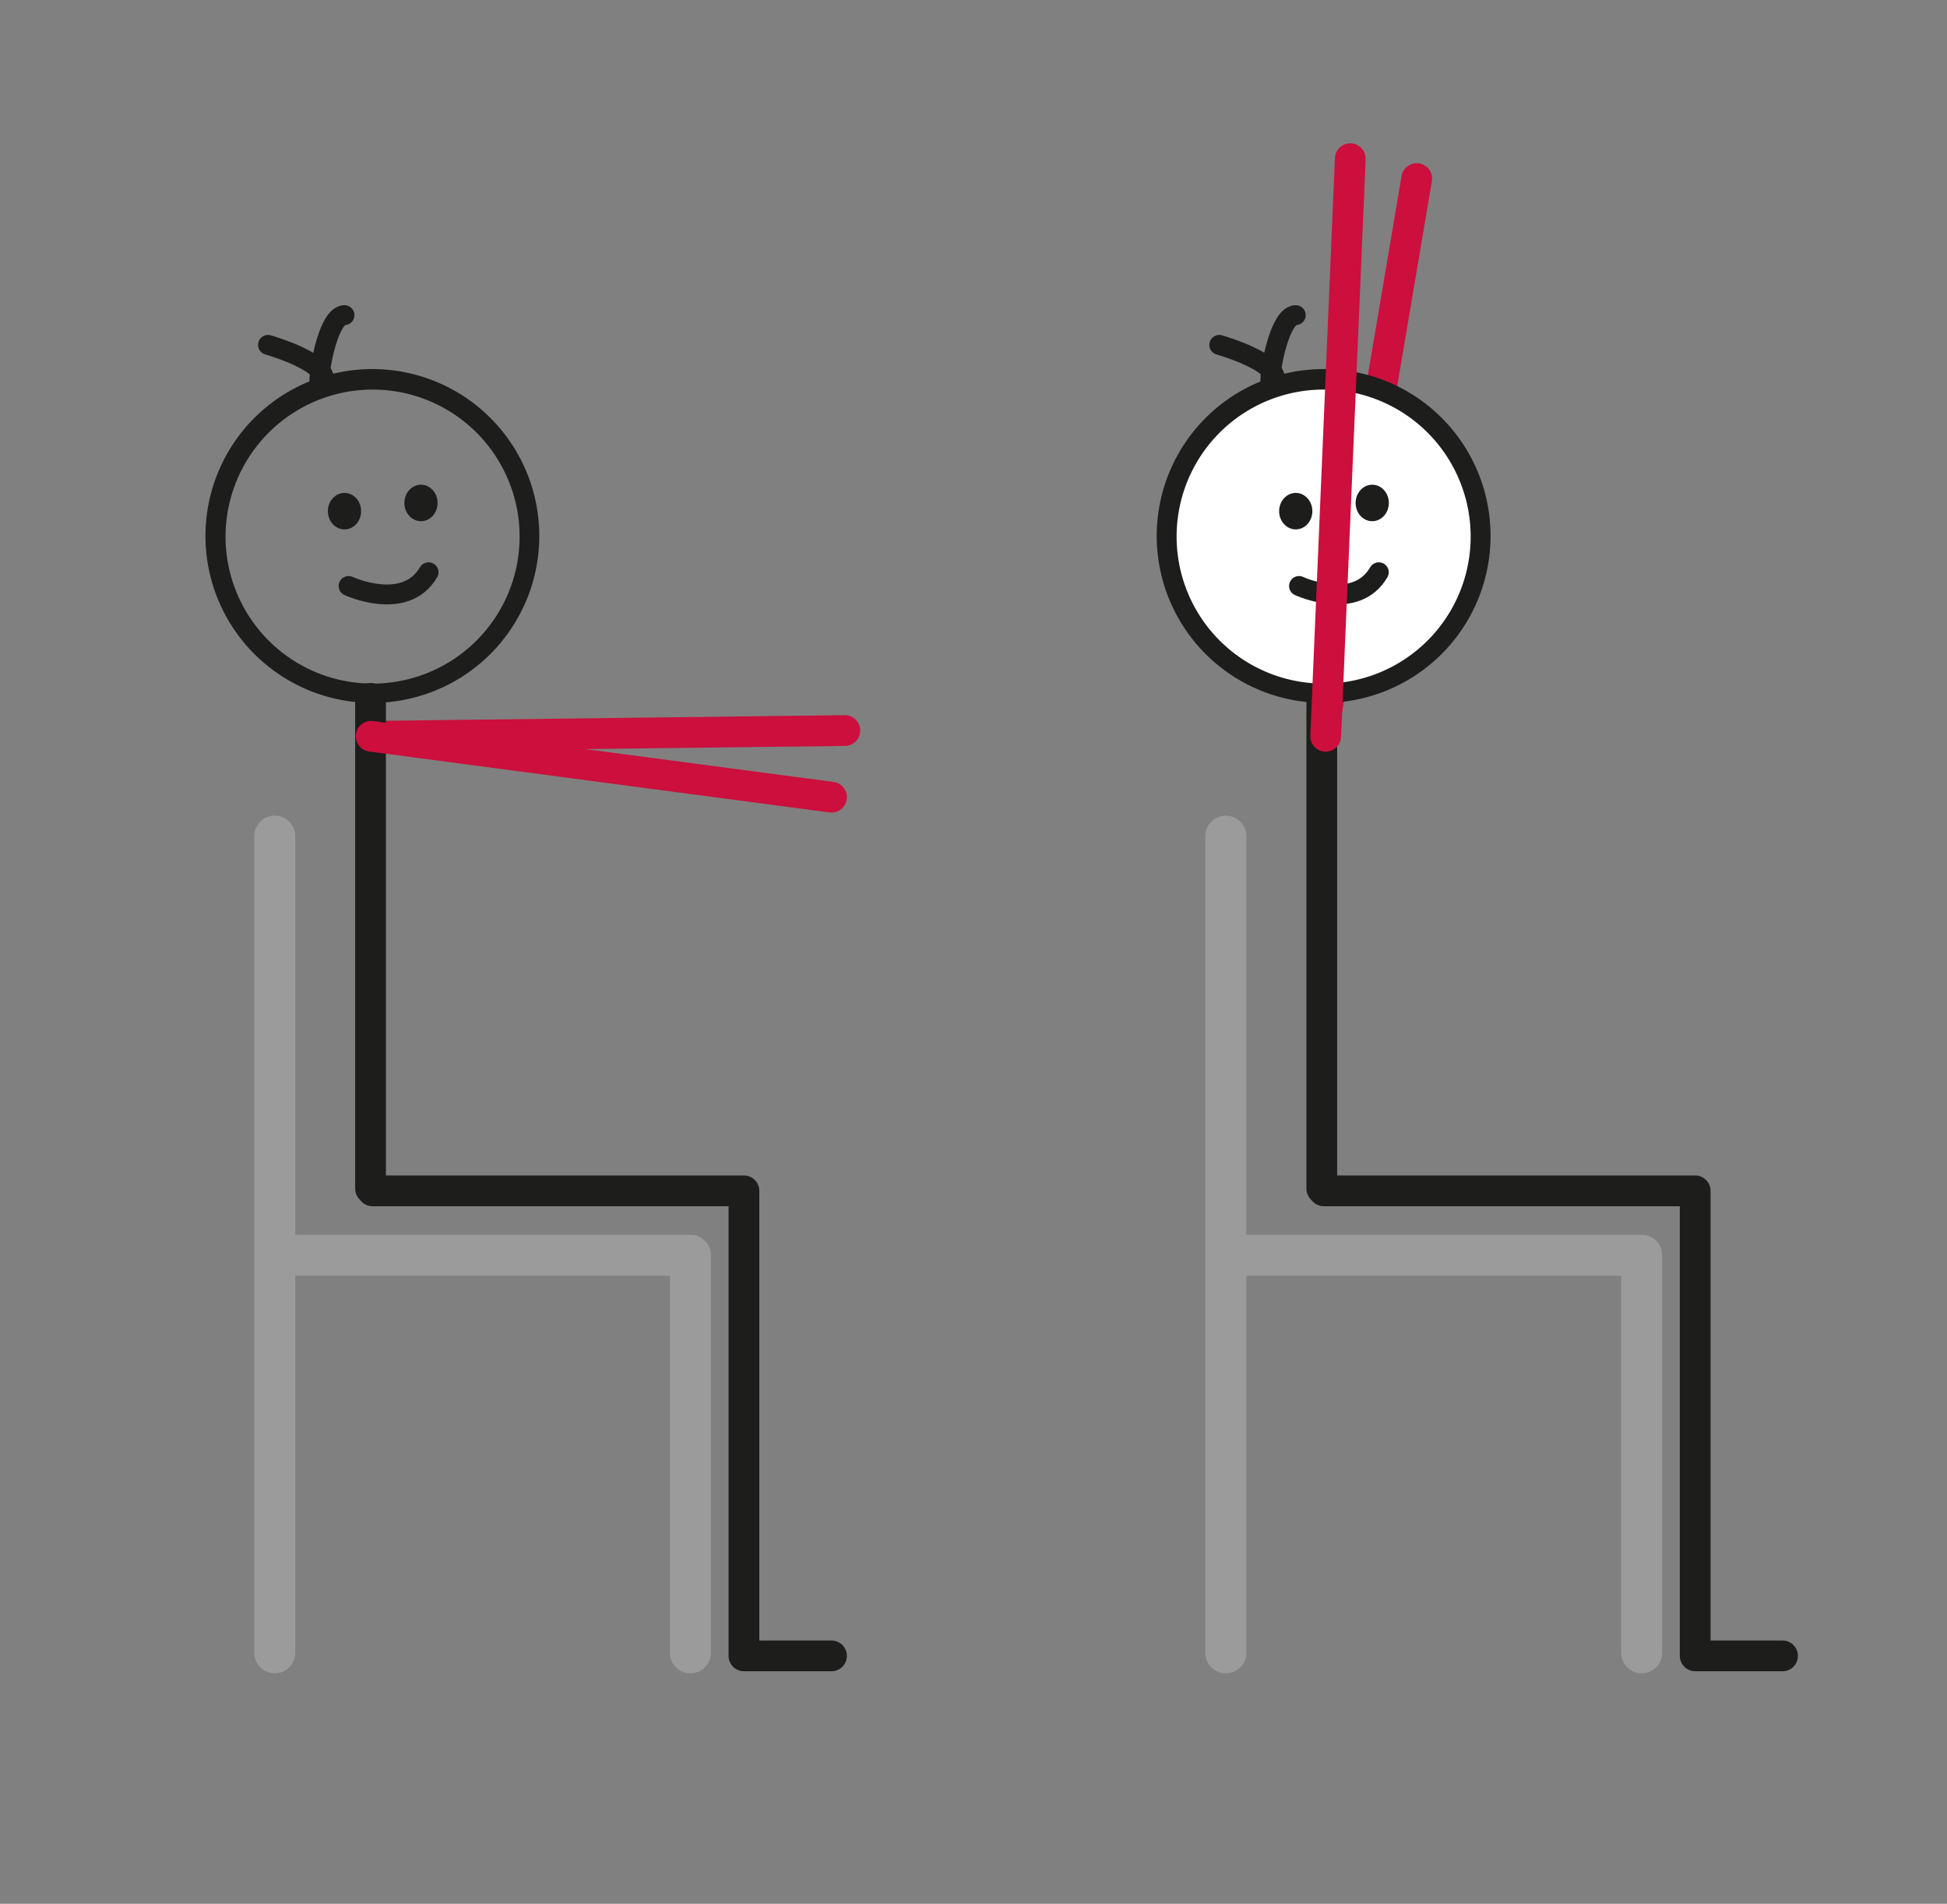 <svg id="_10_armsträck" data-name="10_armsträck" xmlns="http://www.w3.org/2000/svg" viewBox="0 0 94.95 92.85"><rect x="0" y="0" width="94.95" height="92.85" fill="#808080" stroke="none"/><defs><style>.cls-1,.cls-2,.cls-3,.cls-4,.cls-6{fill:none;stroke-linecap:round;}.cls-1{stroke:#cc0f3d;}.cls-1,.cls-2,.cls-4{stroke-linejoin:round;}.cls-1,.cls-3,.cls-4{stroke-width:1.5px;}.cls-2{stroke:#9c9b9b;stroke-width:2px;}.cls-3,.cls-4,.cls-6{stroke:#1d1d1b;}.cls-3,.cls-6{stroke-miterlimit:10;}.cls-5{fill:#1d1d1b;}.cls-6{stroke-width:0.97px;}.cls-7{fill:#fff;}</style></defs><line class="cls-1" x1="64.49" y1="35.91" x2="69.09" y2="8.71"/><line class="cls-2" x1="13.4" y1="40.78" x2="13.4" y2="80.61"/><polyline class="cls-2" points="33.67 80.61 33.67 61.22 13.6 61.22"/><line class="cls-1" x1="41.2" y1="35.63" x2="18.27" y2="35.91"/><line class="cls-3" x1="18.07" y1="57.97" x2="18.07" y2="34.06"/><line class="cls-1" x1="18.1" y1="35.91" x2="40.55" y2="38.88"/><polyline class="cls-4" points="18.17 58.08 36.28 58.08 36.28 80.76 40.55 80.76"/><path class="cls-5" d="M18.16,19A7.17,7.17,0,1,1,11,26.12,7.18,7.18,0,0,1,18.16,19m0-1a8.14,8.14,0,1,0,8.14,8.14A8.14,8.14,0,0,0,18.16,18Z"/><ellipse class="cls-5" cx="16.8" cy="24.93" rx="0.81" ry="0.89"/><ellipse class="cls-5" cx="20.53" cy="24.53" rx="0.81" ry="0.89"/><path class="cls-6" d="M17,28.58s2.76,1.28,3.9-.67"/><path class="cls-6" d="M13.07,16.82s3.16.9,2.68,1.87.08-3.32,1.05-3.32"/><line class="cls-2" x1="59.78" y1="40.78" x2="59.78" y2="80.61"/><polyline class="cls-2" points="80.06 80.61 80.06 61.22 59.98 61.22"/><line class="cls-3" x1="64.46" y1="57.97" x2="64.46" y2="34.06"/><polyline class="cls-4" points="64.56 58.08 82.67 58.08 82.67 80.76 86.93 80.76"/><path class="cls-7" d="M64.55,33.77a7.66,7.66,0,1,1,7.65-7.65A7.66,7.66,0,0,1,64.55,33.77Z"/><path class="cls-5" d="M64.55,19a7.17,7.17,0,1,1-7.17,7.17A7.17,7.17,0,0,1,64.55,19m0-1a8.14,8.14,0,1,0,8.14,8.14A8.13,8.13,0,0,0,64.55,18Z"/><ellipse class="cls-5" cx="63.19" cy="24.93" rx="0.81" ry="0.89"/><ellipse class="cls-5" cx="66.92" cy="24.53" rx="0.81" ry="0.89"/><path class="cls-6" d="M63.35,28.58s2.76,1.28,3.89-.67"/><path class="cls-6" d="M59.46,16.82s3.16.9,2.67,1.87.08-3.32,1.06-3.32"/><line class="cls-1" x1="65.85" y1="7.74" x2="64.65" y2="35.91"/></svg>